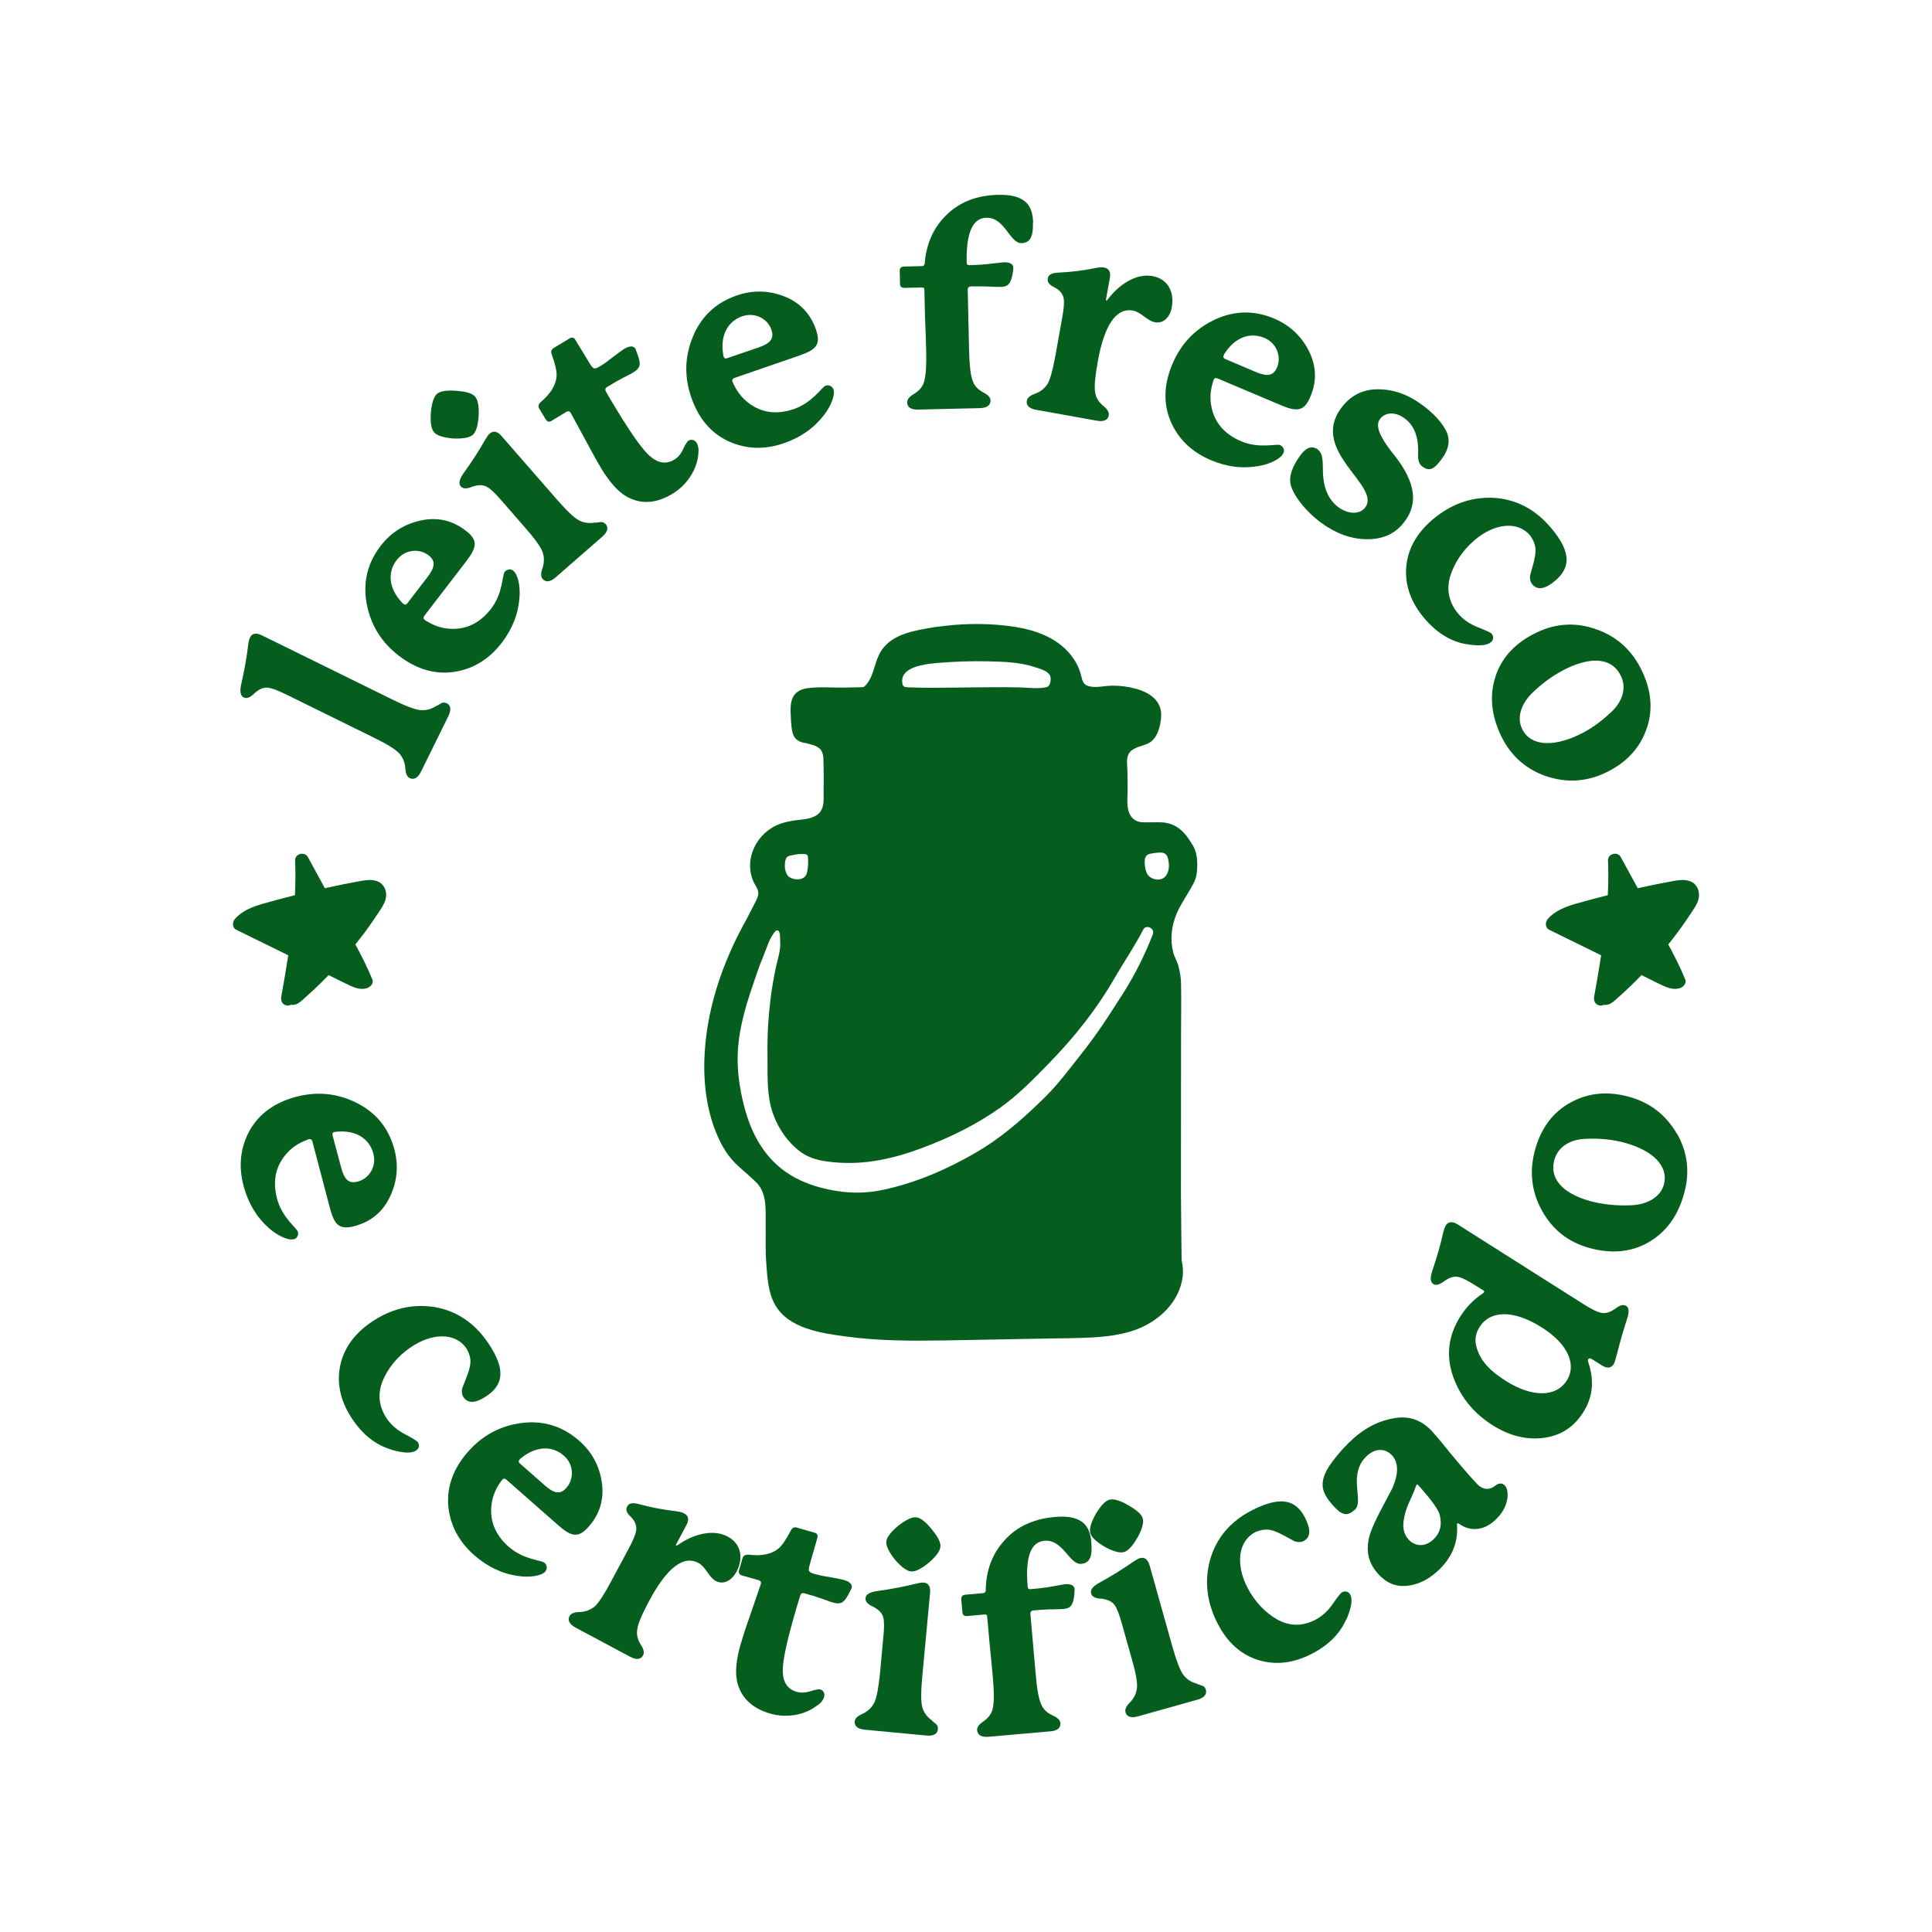 <svg width="200" height="200" viewBox="0 0 200 200" fill="none" xmlns="http://www.w3.org/2000/svg">
<path d="M175.46 91.54C175.09 91.18 174.54 91.07 174.04 91.1C173.49 91.13 172.94 91.26 172.4 91.36C171.81 91.47 171.22 91.58 170.64 91.71C170.27 91.79 169.9 91.87 169.54 91.95C168.95 90.87 168.37 89.8 167.78 88.72C167.45 88.11 166.43 88.37 166.46 89.08C166.51 90.28 166.5 91.48 166.44 92.67C165.36 92.94 164.3 93.22 163.24 93.52C162.14 93.84 161 94.24 160.23 95.13C159.95 95.45 159.93 96.03 160.37 96.25C162.17 97.13 163.96 98.01 165.75 98.89C165.53 100.33 165.28 101.77 165.02 103.2C164.96 103.58 165.12 103.97 165.52 104.07C165.69 104.12 165.88 104.09 166.04 104.01C166.08 104.01 166.12 104.03 166.17 104.03C166.74 104.03 167.12 103.6 167.52 103.25C168.34 102.52 169.14 101.76 169.9 100.97C169.9 100.97 169.92 100.95 169.93 100.94C170.12 101.03 170.3 101.12 170.49 101.22C171.04 101.49 171.57 101.77 172.12 102.02C172.7 102.29 173.33 102.5 173.96 102.27C174.28 102.15 174.61 101.77 174.46 101.4C173.95 100.16 173.34 98.95 172.7 97.77C173.18 97.16 173.66 96.55 174.1 95.92C174.42 95.48 174.72 95.03 175.02 94.58C175.32 94.13 175.65 93.67 175.81 93.15C175.97 92.58 175.87 91.96 175.45 91.55L175.46 91.54Z" fill="#055E1D"/>
<path d="M39.55 91.54C39.18 91.18 38.63 91.07 38.13 91.1C37.58 91.13 37.03 91.26 36.49 91.36C35.9 91.47 35.31 91.58 34.73 91.71C34.36 91.79 33.99 91.87 33.63 91.95C33.04 90.87 32.46 89.8 31.87 88.72C31.54 88.11 30.52 88.37 30.55 89.08C30.6 90.28 30.59 91.48 30.53 92.67C29.45 92.94 28.39 93.22 27.33 93.52C26.23 93.84 25.09 94.24 24.32 95.13C24.04 95.45 24.02 96.03 24.46 96.25C26.26 97.13 28.05 98.01 29.84 98.89C29.62 100.33 29.37 101.77 29.11 103.2C29.05 103.58 29.21 103.97 29.61 104.07C29.78 104.12 29.97 104.09 30.13 104.01C30.17 104.01 30.21 104.03 30.26 104.03C30.83 104.03 31.21 103.6 31.61 103.25C32.43 102.52 33.23 101.76 33.99 100.97L34.02 100.94C34.21 101.03 34.39 101.12 34.58 101.22C35.13 101.49 35.66 101.77 36.21 102.02C36.79 102.29 37.42 102.5 38.05 102.27C38.37 102.15 38.7 101.77 38.55 101.4C38.04 100.16 37.43 98.95 36.79 97.77C37.27 97.16 37.75 96.55 38.19 95.92C38.51 95.48 38.81 95.03 39.11 94.58C39.41 94.13 39.74 93.67 39.9 93.15C40.06 92.58 39.97 91.96 39.54 91.55L39.55 91.54Z" fill="#055E1D"/>
<path d="M123.43 87.45C122.93 86.59 122.33 85.75 121.33 85.36C121.01 85.23 120.65 85.15 120.3 85.13C119.61 85.1 118.92 85.15 118.23 85.12C117.51 85.09 116.97 84.59 116.8 83.88C116.63 83.15 116.74 82.26 116.73 81.51C116.73 80.95 116.72 80.39 116.71 79.82C116.7 79.25 116.56 78.53 116.85 78.03C117.24 77.34 118.22 77.27 118.87 76.95C119.83 76.47 120.14 75.16 120.2 74.18C120.3 72.54 119.01 71.69 117.59 71.3C116.79 71.08 115.97 70.97 115.14 70.98C114.31 70.99 113.48 71.24 112.7 71.03C112.15 70.88 112.05 70.49 111.93 69.99C111.72 69.07 111.25 68.24 110.63 67.54C109.22 65.96 107.14 65.22 105.1 64.9C102.69 64.52 100.21 64.51 97.79 64.79C96.64 64.92 95.49 65.1 94.37 65.39C92.97 65.75 91.66 66.42 91 67.77C90.48 68.83 90.39 70.25 89.47 71.08C89.4 71.12 89.32 71.14 89.25 71.14C88.58 71.16 87.91 71.17 87.24 71.18C86.01 71.19 84.7 71.07 83.48 71.26C83.12 71.32 82.76 71.45 82.48 71.68C81.81 72.24 81.82 73.15 81.85 73.95C81.87 74.48 81.9 75.02 81.98 75.55C82.05 75.98 82.21 76.39 82.58 76.64C82.83 76.81 83.13 76.89 83.43 76.93C83.59 76.97 83.74 77.02 83.99 77.08C84.36 77.17 84.63 77.29 84.89 77.53C85.12 77.78 85.23 78.12 85.24 78.62C85.28 79.77 85.27 80.92 85.26 82.08C85.26 82.72 85.32 83.45 84.94 84C84.46 84.68 83.51 84.79 82.75 84.87C81.67 84.99 80.65 85.18 79.74 85.8C78.01 86.96 77.13 89.22 77.97 91.2C78.09 91.49 78.28 91.75 78.41 92.04C78.58 92.43 78.49 92.78 78.31 93.15C77.98 93.83 77.62 94.49 77.26 95.2C74.74 99.68 73.03 104.75 72.91 109.86C72.84 112.84 73.34 116.01 74.8 118.65C75.15 119.28 75.58 119.88 76.09 120.39C76.7 121 77.38 121.54 78.01 122.13C78.15 122.26 78.29 122.4 78.42 122.54C79.44 123.69 79.24 125.45 79.26 126.88C79.28 128.16 79.22 129.45 79.32 130.72C79.43 132.18 79.5 133.78 80.24 135.08C81.65 137.56 85.08 138.02 87.63 138.36C90.99 138.82 94.4 138.81 97.79 138.76C101.24 138.7 104.69 138.64 108.14 138.57C109.8 138.54 111.46 138.54 113.12 138.45C114.62 138.36 116.13 138.17 117.55 137.66C119.95 136.79 122.12 134.78 122.43 132.13C122.49 131.57 122.45 131.01 122.32 130.47C122.3 128.15 122.26 125.83 122.25 123.51C122.25 118.05 122.25 112.58 122.26 107.12C122.26 105.35 122.3 103.58 122.26 101.81C122.26 101.21 122.14 100.6 121.99 100.01C121.87 99.53 121.59 99.1 121.46 98.62C121.11 97.26 121.26 95.92 121.78 94.64C122.09 93.87 122.56 93.17 122.98 92.45C123.36 91.79 123.81 91.16 123.89 90.37C123.99 89.36 123.98 88.34 123.46 87.46L123.43 87.45ZM93.47 70.02C93.96 68.88 96.2 68.7 97.18 68.62C98.86 68.48 100.55 68.42 102.24 68.46C103.93 68.5 105.6 68.54 107.19 69.08C107.64 69.23 108.4 69.43 108.67 69.87C108.84 70.15 108.78 70.85 108.5 71.05C108.42 71.11 108.31 71.14 108.21 71.16C107.36 71.32 106.44 71.18 105.58 71.16C102.54 71.1 99.49 71.19 96.45 71.2C95.63 71.2 94.8 71.18 93.98 71.15C93.7 71.14 93.48 71.1 93.42 70.79C93.36 70.5 93.39 70.24 93.48 70.03L93.47 70.02ZM81.31 89.05C81.36 88.79 81.51 88.63 81.77 88.58C82.11 88.52 82.44 88.42 82.78 88.41C83.73 88.39 83.64 88.41 83.66 89.35C83.66 89.48 83.64 89.71 83.61 89.94C83.55 90.34 83.51 90.73 83.04 90.94C82.58 91.15 81.72 90.99 81.48 90.55C81.21 90.07 81.21 89.56 81.3 89.04L81.31 89.05ZM119.37 96.64C118.59 98.67 117.54 100.83 116.3 102.77C114.84 105.04 113.73 106.87 111.68 109.43C110.64 110.74 109.62 112.11 108.45 113.3C108.18 113.58 107.9 113.85 107.62 114.12C105.56 116.12 103.39 117.96 100.88 119.4C97.89 121.11 94.86 122.42 91.48 123.16C89.81 123.52 88.15 123.55 86.49 123.27C85.05 123.03 83.64 122.62 82.34 121.93C79.58 120.46 78.01 117.95 77.17 115.01C76.69 113.32 76.38 111.56 76.36 109.8C76.33 107.13 77.04 104.59 77.9 102.08C78.26 101.04 78.55 100.1 78.98 99.09C79.34 98.24 79.65 97.06 80.29 96.37C80.83 96.08 80.74 97.08 80.76 97.45C80.84 98.35 80.52 99.21 80.33 100.08C80.1 101.17 79.91 102.26 79.77 103.37C79.54 105.25 79.42 107.14 79.45 109.03C79.48 110.87 79.35 112.7 79.79 114.51C80.22 116.26 81.25 117.94 82.66 119.08C83.52 119.78 84.49 120.08 85.57 120.23C86.62 120.38 87.68 120.42 88.74 120.37C91.85 120.2 94.75 119.2 97.58 117.98C99.64 117.09 101.63 116.01 103.47 114.72C105.33 113.41 106.93 111.77 108.51 110.15C111.24 107.37 113.61 104.36 115.54 100.98C116.46 99.4 117.51 97.87 118.34 96.24C118.64 95.64 119.56 96.12 119.35 96.67L119.37 96.64ZM120.76 90.56C120.31 91.36 119.01 91.11 118.7 90.35C118.54 89.97 118.46 89.41 118.51 89C118.53 88.8 118.62 88.61 118.79 88.49C118.9 88.42 119.03 88.38 119.16 88.36C119.5 88.3 119.89 88.24 120.24 88.26C120.71 88.28 120.88 88.64 120.95 89.05C121.05 89.57 121.04 90.08 120.77 90.56H120.76Z" fill="#055E1D"/>
<path d="M30.4 128.28C29.8 128.44 28.68 127.88 27.83 127.13C26.56 126 25.69 124.55 25.22 122.78C24.66 120.67 24.89 118.75 25.86 117C26.84 115.28 28.46 114.12 30.66 113.54C32.85 112.96 34.95 113.17 36.96 114.19C38.98 115.22 40.26 116.83 40.83 119C41.27 120.68 41.12 122.3 40.37 123.88C39.63 125.45 38.41 126.47 36.69 126.93C35.12 127.34 34.61 126.81 34.14 125.01L32.34 118.17C32.28 117.97 32.17 117.88 32 117.93C31.91 117.95 31.8 117.98 31.67 118.05C30.92 118.34 30.26 118.75 29.72 119.36C28.54 120.65 28.19 122.23 28.68 124.09C29.2 126.06 30.73 127.12 30.84 127.52C30.93 127.86 30.75 128.21 30.4 128.3V128.28ZM34.61 117.19C34.44 117.23 34.38 117.34 34.43 117.54L35.31 120.85C35.62 122.02 36.04 122.58 37.03 122.32C38.18 122.02 39.01 120.79 38.65 119.42C38.23 117.82 36.79 116.98 34.88 117.15C34.76 117.15 34.67 117.17 34.61 117.19Z" fill="#055E1D"/>
<path d="M40.51 150.06C38.94 149.6 37.62 148.58 36.52 146.97C35.3 145.2 34.85 143.35 35.19 141.51C35.53 139.67 36.62 138.12 38.39 136.9C40.43 135.49 42.61 134.96 44.88 135.29C47.17 135.65 49.04 136.87 50.47 138.93C51.56 140.51 51.98 141.79 51.73 142.79C51.57 143.44 51.13 144 50.42 144.48C49.28 145.27 48.46 145.33 47.99 144.65C47.77 144.33 47.78 143.89 47.87 143.66L48.35 142.43C48.71 141.39 48.94 140.73 48.28 139.58C47.15 137.93 44.73 137.95 42.49 139.49C41.15 140.41 40.2 141.57 39.61 142.95C39.06 144.33 39.22 145.65 40.07 146.89C40.49 147.5 41.11 148.04 41.9 148.46C42.73 148.89 43.17 149.17 43.25 149.29C43.44 149.55 43.41 149.93 43.09 150.15C42.62 150.47 41.78 150.44 40.5 150.07L40.51 150.06Z" fill="#055E1D"/>
<path d="M56.46 162.68C56.05 163.15 54.8 163.31 53.68 163.15C51.99 162.92 50.47 162.2 49.09 160.99C47.45 159.54 46.57 157.82 46.4 155.82C46.26 153.85 46.95 151.98 48.46 150.27C49.96 148.57 51.83 147.57 54.07 147.3C56.31 147.03 58.28 147.67 59.96 149.15C61.27 150.3 62.05 151.73 62.3 153.46C62.55 155.18 62.11 156.71 60.94 158.04C59.87 159.26 59.14 159.09 57.75 157.86L52.43 153.18C52.27 153.04 52.12 153.03 52.01 153.17C51.95 153.24 51.87 153.32 51.79 153.45C51.33 154.11 51.02 154.82 50.9 155.62C50.64 157.35 51.23 158.86 52.67 160.13C54.2 161.47 56.06 161.5 56.37 161.78C56.64 162.02 56.68 162.41 56.45 162.68H56.46ZM53.78 151.11C53.66 151.24 53.67 151.36 53.82 151.5L56.39 153.76C57.3 154.56 57.97 154.79 58.64 154.01C59.42 153.12 59.44 151.64 58.38 150.7C57.13 149.6 55.46 149.72 53.97 150.92C53.87 150.99 53.82 151.05 53.78 151.1V151.11Z" fill="#055E1D"/>
<path d="M76.21 162.75C75.75 163.61 74.89 164.09 74.09 163.66C73.83 163.52 73.55 163.24 73.23 162.76C72.91 162.29 72.62 161.97 72.31 161.8C70.75 160.96 69.03 162.29 67.18 165.76C66.47 167.09 66.06 168.04 65.98 168.63C65.86 169.17 66 169.72 66.34 170.27C66.64 170.73 66.72 171.07 66.57 171.36C66.33 171.8 65.87 171.85 65.22 171.5L59.62 168.51C58.94 168.15 58.73 167.73 58.96 167.29C59.1 167.03 59.45 166.88 60.02 166.88C60.64 166.85 61.15 166.64 61.59 166.28C61.98 165.91 62.55 165.05 63.28 163.67L65.11 160.26C65.54 159.45 65.78 158.88 65.85 158.48C65.93 158.02 65.79 157.54 65.36 157.08C65.12 156.83 64.65 156.47 64.94 155.92C65.12 155.59 65.52 155.53 66.16 155.71C67.45 156.06 68.69 156.29 69.9 156.43C70.31 156.48 70.61 156.55 70.81 156.66C71.29 156.91 71.36 157.32 71.05 157.89L70 159.86C69.93 159.99 70 160.04 70.16 159.95C71.68 158.85 73.78 158.24 75.32 159.06C76.75 159.83 76.99 161.32 76.22 162.76L76.21 162.75Z" fill="#055E1D"/>
<path d="M84.66 176.49C83.42 177.52 81.5 177.89 79.77 177.4C77.82 176.84 76.66 175.71 76.29 174.01C76.1 173.07 76.21 171.81 76.66 170.25C76.85 169.6 77.15 168.62 77.64 167.25L78.76 163.98C78.82 163.78 78.74 163.64 78.54 163.58L76.81 163.09C76.53 163.01 76.42 162.83 76.52 162.51L76.87 161.29C76.94 161.04 77.16 160.92 77.49 160.94C78.83 161.11 79.87 160.89 80.59 160.3C80.95 160 81.37 159.39 81.86 158.45C82 158.15 82.22 158.06 82.47 158.13L84.31 158.66C84.6 158.74 84.69 158.92 84.61 159.21L83.85 161.88C83.63 162.64 83.66 162.75 84.34 162.94C84.73 163.05 85.17 163.15 85.67 163.22C86.54 163.38 87.1 163.48 87.33 163.55C87.98 163.73 88.27 164.03 88.16 164.4L87.75 165.2C87.32 165.93 87.02 166.13 86.14 165.87C85.83 165.78 85.12 165.49 84.72 165.38C84.42 165.26 83.94 165.13 83.25 164.93C83.05 164.88 82.9 164.95 82.85 165.16C82.69 165.6 82.47 166.4 82.15 167.5C81.37 170.25 81 172.08 81.03 173.04C81.07 174.19 81.55 174.88 82.49 175.14C82.92 175.26 83.38 175.24 83.88 175.08C84.43 174.9 84.78 174.85 84.92 174.89C85.24 174.98 85.41 175.31 85.32 175.65C85.23 175.96 85.03 176.24 84.67 176.51L84.66 176.49Z" fill="#055E1D"/>
<path d="M97.09 179C97.05 179.5 96.64 179.73 95.87 179.66L89.55 179.06C88.79 178.99 88.43 178.69 88.48 178.19C88.51 177.9 88.77 177.63 89.3 177.41C89.86 177.14 90.25 176.76 90.51 176.25C90.76 175.71 90.95 174.69 91.1 173.2L91.45 169.38C91.54 168.47 91.54 167.81 91.43 167.42C91.32 167 90.97 166.64 90.44 166.35C90.12 166.2 89.55 165.94 89.6 165.44C89.63 165.08 89.98 164.85 90.64 164.73C92.32 164.5 93.71 164.22 94.83 163.94C95.2 163.85 95.46 163.82 95.61 163.83C96.11 163.87 96.34 164.22 96.28 164.9L95.47 173.59C95.33 175.09 95.32 176.13 95.47 176.71C95.62 177.26 95.93 177.7 96.44 178.07C96.73 178.42 97.14 178.46 97.09 178.99V179ZM96.13 161.78C95.36 162.42 94.74 162.72 94.3 162.67C93.86 162.63 93.31 162.22 92.64 161.45C92.01 160.65 91.71 160.02 91.75 159.59C91.79 159.15 92.2 158.6 92.97 157.96C93.77 157.33 94.39 157.03 94.83 157.07C95.27 157.11 95.82 157.52 96.46 158.32C97.09 159.09 97.4 159.68 97.35 160.13C97.31 160.57 96.9 161.12 96.13 161.79V161.78Z" fill="#055E1D"/>
<path d="M112.97 159.69C113.09 161.01 112.89 161.8 111.92 161.89C110.71 162 110.04 159.33 108.13 159.5C106.68 159.62 106.12 161.21 106.39 164.31C106.39 164.45 106.5 164.53 106.7 164.51C107.53 164.44 108.14 164.36 108.53 164.3C109.55 164.12 110.1 164.01 110.22 164C110.86 163.94 111.2 164.12 111.24 164.5C111.24 164.62 111.24 164.88 111.19 165.28C111.06 166.15 110.83 166.5 110.09 166.56C109.65 166.6 108.7 166.59 108.44 166.61C107.94 166.63 107.46 166.67 106.99 166.71C106.75 166.73 106.64 166.85 106.67 167.12L107.22 173.38C107.35 174.88 107.53 175.9 107.79 176.44C107.98 176.93 108.37 177.3 108.96 177.58C109.48 177.8 109.74 178.07 109.77 178.37C109.82 178.87 109.45 179.17 108.72 179.23L102.34 179.79C101.61 179.85 101.2 179.62 101.15 179.12C101.12 178.8 101.34 178.51 101.79 178.21C102.32 177.84 102.66 177.39 102.77 176.87C102.91 176.18 102.91 175.14 102.79 173.76C102.72 173.03 102.62 171.85 102.45 170.23L102.19 167.32C102.18 167.17 102.08 167.12 101.94 167.13L100.14 167.29C99.81 167.32 99.65 167.18 99.63 166.92L99.51 165.57C99.49 165.28 99.62 165.11 99.95 165.08L101.77 164.92C101.95 164.91 102.03 164.81 102.04 164.66C102.06 162.59 102.72 160.84 103.99 159.45C105.25 158.04 106.99 157.23 109.17 157.04C110.35 156.93 111.25 157.06 111.87 157.45C112.53 157.84 112.89 158.58 112.98 159.67L112.97 159.69Z" fill="#055E1D"/>
<path d="M117.74 159.18C117.25 160.05 116.77 160.55 116.35 160.67C115.93 160.79 115.26 160.61 114.37 160.13C113.49 159.61 112.99 159.14 112.87 158.71C112.75 158.29 112.93 157.62 113.42 156.75C113.94 155.87 114.41 155.37 114.84 155.25C115.26 155.13 115.93 155.31 116.81 155.83C117.68 156.32 118.18 156.77 118.3 157.19C118.42 157.61 118.24 158.28 117.75 159.18H117.74ZM124.83 174.91C124.96 175.39 124.67 175.75 123.93 175.96L117.82 177.67C117.09 177.88 116.64 177.73 116.51 177.24C116.43 176.96 116.58 176.61 116.99 176.22C117.42 175.76 117.64 175.27 117.7 174.71C117.75 174.11 117.56 173.1 117.14 171.65L116.1 167.96C115.85 167.08 115.62 166.47 115.37 166.14C115.12 165.78 114.66 165.58 114.05 165.5C113.7 165.48 113.08 165.44 112.95 164.95C112.85 164.61 113.09 164.27 113.67 163.92C115.16 163.11 116.35 162.34 117.3 161.68C117.61 161.47 117.85 161.34 118 161.3C118.48 161.17 118.82 161.41 119.01 162.06L121.37 170.47C121.78 171.92 122.14 172.89 122.49 173.37C122.83 173.82 123.28 174.12 123.88 174.29C124.28 174.52 124.68 174.41 124.83 174.92V174.91Z" fill="#055E1D"/>
<path d="M139.36 167.63C138.71 169.13 137.52 170.31 135.8 171.2C133.88 172.19 132.01 172.4 130.21 171.83C128.42 171.26 127.03 169.99 126.05 168.07C124.91 165.87 124.66 163.64 125.28 161.43C125.92 159.21 127.36 157.5 129.59 156.35C131.3 155.47 132.62 155.22 133.58 155.59C134.2 155.83 134.7 156.34 135.09 157.1C135.72 158.33 135.68 159.15 134.95 159.53C134.61 159.7 134.17 159.63 133.95 159.52L132.79 158.89C131.81 158.4 131.19 158.1 129.95 158.6C128.17 159.53 127.89 161.93 129.13 164.34C129.88 165.78 130.9 166.88 132.2 167.64C133.5 168.36 134.83 168.37 136.17 167.68C136.82 167.34 137.44 166.8 137.95 166.06C138.48 165.29 138.81 164.89 138.94 164.82C139.23 164.67 139.6 164.74 139.78 165.08C140.04 165.58 139.9 166.42 139.38 167.65L139.36 167.63Z" fill="#055E1D"/>
<path d="M156.03 155.15C155.9 156.02 155.45 156.76 154.68 157.45C153.64 158.37 152.29 158.63 151.02 157.73C150.873 157.65 150.81 157.693 150.83 157.86C150.96 159.75 150.26 161.36 148.72 162.73C147.77 163.57 146.72 164.07 145.58 164.17C144.44 164.27 143.47 163.84 142.63 162.89C141.59 161.72 141.34 160.37 141.83 158.79C142.03 158.17 142.44 157.26 143.05 156.12L144.14 154.05C144.79 152.56 144.77 151.43 144.14 150.7C143.43 149.91 142.43 149.89 141.55 150.67C141.05 151.12 140.72 151.65 140.58 152.28C140.15 153.89 141.06 155.76 140.17 156.35C139.44 156.99 138.89 156.86 137.97 155.82C137.29 155.05 136.93 154.38 136.92 153.79C136.88 153.08 137.2 152.28 137.9 151.34C138.6 150.4 139.34 149.59 140.11 148.9C141.41 147.75 142.83 147.04 144.39 146.8C145.94 146.54 147.24 147.03 148.34 148.27C148.79 148.78 149.4 149.5 150.17 150.47C150.97 151.42 151.57 152.14 151.99 152.61C152.48 153.16 152.83 153.56 153.07 153.78C153.53 154.16 154.15 154.32 154.81 153.78C155.59 153.2 156.22 153.9 156.04 155.13L156.03 155.15ZM146.83 153.76C146.75 153.67 146.69 153.65 146.65 153.69C146.63 153.71 146.6 153.77 146.57 153.87C146.52 154.03 146.33 154.53 145.99 155.26C145.65 155.99 145.43 156.63 145.36 157.12C145.15 158.05 145.3 158.79 145.79 159.34C146.47 160.11 147.5 160.15 148.31 159.43C149.09 158.74 149.3 157.88 149.04 156.82C148.88 156.24 148.2 155.31 147.03 153.98L146.83 153.76Z" fill="#055E1D"/>
<path d="M168.34 135.19C168.62 135.36 168.67 135.78 168.46 136.45C168.08 137.61 167.72 138.84 167.38 140.2C167.24 140.75 167.13 141.09 167.05 141.22C166.78 141.64 166.36 141.69 165.8 141.33L164.8 140.7C164.62 140.59 164.49 140.58 164.42 140.7C164.37 140.78 164.37 140.88 164.42 141.02C165.06 142.93 164.89 144.64 163.89 146.21C162.93 147.73 161.57 148.62 159.78 148.85C157.99 149.08 156.22 148.62 154.5 147.53C152.53 146.29 151.16 144.58 150.41 142.46C149.68 140.32 149.92 138.27 151.16 136.3C151.76 135.35 152.5 134.57 153.42 133.95C153.54 133.86 153.62 133.8 153.63 133.77C153.68 133.69 153.65 133.64 153.52 133.56L152.72 133.06C151.95 132.57 151.37 132.27 150.97 132.19C150.54 132.09 150.06 132.24 149.56 132.59C149.03 132.99 148.65 133.09 148.4 132.94C148.07 132.73 148.03 132.32 148.24 131.65C148.78 130.07 149.16 128.7 149.39 127.62C149.48 127.26 149.58 127.01 149.65 126.88C149.91 126.45 150.33 126.4 150.91 126.76L163.98 135.04C164.76 135.53 165.34 135.82 165.74 135.9C166.17 136 166.63 135.87 167.13 135.53C167.47 135.32 167.86 134.92 168.35 135.19H168.34ZM159.6 137.41C156.68 135.56 154.26 135.64 153.17 137.36C152.74 138.03 152.63 138.77 152.86 139.5C153.3 141.01 154.41 142.02 155.88 142.95C158.55 144.64 161.06 144.69 162.2 142.9C163.19 141.33 162.42 139.19 159.6 137.41Z" fill="#055E1D"/>
<path d="M173.61 117.36C174.7 119.29 174.95 121.35 174.34 123.54C173.71 125.85 172.51 127.5 170.71 128.57C168.91 129.63 166.83 129.82 164.53 129.19C162.36 128.59 160.73 127.31 159.64 125.35C158.54 123.39 158.29 121.27 158.91 119.02C159.53 116.78 160.76 115.12 162.59 114.13C164.4 113.13 166.42 112.92 168.67 113.55C170.83 114.15 172.46 115.42 173.59 117.36H173.61ZM164.15 117.89C162.57 117.94 161.29 118.69 160.91 120.06C160.37 121.99 161.73 123.53 164.59 124.33C165.76 124.65 167.21 124.84 168.86 124.77C170.47 124.7 171.86 123.98 172.24 122.64C172.77 120.7 171.08 119.1 168.23 118.31C167.01 117.97 165.67 117.82 164.15 117.89Z" fill="#055E1D"/>
<path d="M46.22 72.78C46.67 73 46.74 73.47 46.4 74.16L43.6 79.85C43.26 80.54 42.85 80.76 42.4 80.54C42.14 80.41 41.98 80.07 41.96 79.51C41.91 78.89 41.69 78.39 41.31 77.97C40.9 77.54 40.01 77 38.66 76.34L29.56 71.86C28.74 71.46 28.13 71.23 27.72 71.19C27.28 71.14 26.82 71.34 26.37 71.74C26.12 71.98 25.67 72.42 25.23 72.2C24.91 72.05 24.82 71.63 24.94 70.98C25.32 69.33 25.55 67.93 25.69 66.78C25.74 66.41 25.81 66.14 25.87 66.01C26.09 65.56 26.5 65.47 27.11 65.77L40.61 72.41C41.96 73.08 42.93 73.45 43.52 73.51C44.09 73.56 44.62 73.43 45.14 73.09C45.58 72.94 45.76 72.57 46.23 72.8L46.22 72.78Z" fill="#055E1D"/>
<path d="M53.13 59.08C53.62 59.46 53.87 60.69 53.78 61.82C53.66 63.52 53.05 65.09 51.94 66.54C50.61 68.27 48.95 69.27 46.97 69.56C45.01 69.84 43.1 69.27 41.3 67.89C39.49 66.5 38.38 64.72 37.96 62.5C37.55 60.28 38.04 58.28 39.41 56.5C40.47 55.13 41.85 54.25 43.55 53.88C45.25 53.51 46.81 53.85 48.21 54.93C49.5 55.91 49.38 56.65 48.25 58.12L43.94 63.73C43.82 63.9 43.81 64.04 43.94 64.15C44.01 64.21 44.1 64.28 44.24 64.34C44.93 64.76 45.65 65.02 46.46 65.08C48.2 65.23 49.67 64.53 50.84 63.01C52.08 61.4 51.98 59.53 52.24 59.21C52.45 58.93 52.85 58.85 53.12 59.07L53.13 59.08ZM41.78 62.52C41.92 62.63 42.04 62.61 42.17 62.45L44.25 59.74C44.98 58.78 45.17 58.1 44.36 57.48C43.42 56.76 41.94 56.85 41.07 57.97C40.06 59.28 40.28 60.94 41.58 62.34C41.66 62.43 41.73 62.49 41.78 62.52Z" fill="#055E1D"/>
<path d="M49.55 43.08C49.48 44.08 49.27 44.73 48.94 45.02C48.6 45.31 47.93 45.43 46.9 45.39C45.89 45.3 45.23 45.08 44.94 44.76C44.65 44.42 44.53 43.74 44.6 42.74C44.69 41.73 44.9 41.07 45.23 40.78C45.56 40.49 46.24 40.37 47.26 40.46C48.26 40.53 48.89 40.72 49.18 41.05C49.47 41.39 49.6 42.06 49.55 43.08ZM62.69 54.24C63.02 54.62 62.91 55.07 62.32 55.58L57.54 59.75C56.96 60.26 56.5 60.3 56.17 59.93C55.98 59.71 55.96 59.33 56.17 58.8C56.35 58.21 56.35 57.66 56.16 57.13C55.95 56.57 55.34 55.74 54.35 54.61L51.83 51.72C51.23 51.03 50.76 50.58 50.39 50.39C50.01 50.17 49.51 50.18 48.93 50.37C48.61 50.49 48.03 50.73 47.7 50.35C47.46 50.09 47.54 49.67 47.9 49.11C48.9 47.74 49.65 46.54 50.22 45.53C50.41 45.21 50.57 44.99 50.69 44.89C51.06 44.56 51.48 44.63 51.92 45.14L57.66 51.72C58.65 52.85 59.39 53.57 59.92 53.86C60.42 54.12 60.96 54.2 61.57 54.1C62.03 54.13 62.34 53.86 62.69 54.26V54.24Z" fill="#055E1D"/>
<path d="M72.3 46.89C72.21 48.5 71.18 50.16 69.64 51.1C67.9 52.16 66.3 52.24 64.79 51.36C63.96 50.86 63.12 49.92 62.27 48.54C61.92 47.96 61.41 47.06 60.73 45.78L59.08 42.74C58.97 42.56 58.81 42.53 58.64 42.63L57.1 43.56C56.85 43.72 56.64 43.67 56.48 43.39L55.82 42.3C55.68 42.07 55.74 41.83 55.99 41.61C57.02 40.74 57.57 39.82 57.62 38.89C57.64 38.42 57.48 37.69 57.12 36.7C57 36.39 57.08 36.18 57.31 36.03L58.95 35.04C59.2 34.88 59.41 34.93 59.56 35.18L61 37.55C61.42 38.24 61.51 38.28 62.12 37.91C62.48 37.7 62.84 37.45 63.23 37.13C63.94 36.59 64.39 36.26 64.59 36.13C65.17 35.78 65.58 35.78 65.78 36.1L66.09 36.95C66.34 37.76 66.28 38.12 65.5 38.59C65.22 38.76 64.52 39.08 64.16 39.3C63.87 39.44 63.44 39.71 62.83 40.07C62.65 40.18 62.62 40.34 62.72 40.52C62.94 40.94 63.37 41.65 63.97 42.63C65.46 45.07 66.55 46.59 67.28 47.22C68.15 47.97 68.98 48.08 69.81 47.58C70.19 47.35 70.49 46.99 70.71 46.51C70.95 45.99 71.15 45.69 71.28 45.61C71.56 45.44 71.92 45.53 72.11 45.83C72.27 46.11 72.35 46.45 72.3 46.89Z" fill="#055E1D"/>
<path d="M86.28 40.3C86.48 40.89 86.01 42.05 85.32 42.94C84.29 44.29 82.91 45.27 81.18 45.87C79.12 46.59 77.18 46.5 75.37 45.66C73.57 44.81 72.3 43.29 71.56 41.14C70.82 39 70.87 36.88 71.75 34.8C72.62 32.72 74.14 31.32 76.26 30.59C77.9 30.02 79.54 30.05 81.16 30.67C82.78 31.3 83.89 32.45 84.47 34.12C85 35.66 84.5 36.2 82.74 36.81L76.04 39.12C75.85 39.19 75.76 39.31 75.82 39.48C75.85 39.57 75.89 39.67 75.96 39.81C76.31 40.53 76.77 41.15 77.41 41.65C78.78 42.74 80.39 42.96 82.2 42.34C84.12 41.67 85.07 40.07 85.46 39.93C85.79 39.81 86.16 39.97 86.27 40.3H86.28ZM74.91 36.92C74.97 37.09 75.08 37.15 75.28 37.08L78.52 35.97C79.66 35.58 80.19 35.11 79.86 34.14C79.48 33.02 78.19 32.28 76.84 32.74C75.28 33.28 74.55 34.78 74.86 36.67C74.86 36.79 74.9 36.88 74.92 36.93L74.91 36.92Z" fill="#055E1D"/>
<path d="M106.93 23.05C106.96 24.38 106.71 25.15 105.74 25.17C104.53 25.2 104.03 22.5 102.11 22.54C100.67 22.57 100 24.13 100.07 27.22C100.07 27.37 100.17 27.45 100.37 27.45C101.2 27.43 101.81 27.38 102.2 27.34C103.23 27.23 103.79 27.16 103.91 27.15C104.56 27.14 104.89 27.33 104.9 27.72C104.9 27.84 104.88 28.1 104.8 28.49C104.61 29.35 104.36 29.68 103.62 29.7C103.18 29.71 102.23 29.65 101.97 29.65C101.47 29.64 100.99 29.65 100.53 29.65C100.29 29.65 100.17 29.77 100.18 30.04L100.32 36.32C100.36 37.82 100.47 38.85 100.69 39.41C100.84 39.91 101.21 40.31 101.78 40.62C102.29 40.87 102.53 41.16 102.54 41.45C102.54 41.95 102.17 42.23 101.44 42.25L95.05 42.4C94.32 42.42 93.92 42.16 93.91 41.66C93.91 41.34 94.13 41.06 94.6 40.79C95.15 40.45 95.53 40.03 95.66 39.52C95.85 38.84 95.91 37.81 95.88 36.42C95.86 35.68 95.83 34.5 95.76 32.88L95.69 29.96C95.69 29.81 95.59 29.76 95.45 29.76L93.65 29.8C93.32 29.8 93.17 29.67 93.17 29.4L93.14 28.04C93.14 27.74 93.28 27.6 93.6 27.59L95.43 27.55C95.61 27.55 95.69 27.45 95.72 27.31C95.88 25.24 96.64 23.54 97.99 22.24C99.34 20.91 101.13 20.22 103.31 20.17C104.49 20.14 105.38 20.32 105.98 20.76C106.61 21.18 106.92 21.95 106.95 23.03L106.93 23.05Z" fill="#055E1D"/>
<path d="M121.3 31.84C121.13 32.8 120.46 33.52 119.56 33.36C119.27 33.31 118.92 33.13 118.46 32.78C118.01 32.43 117.63 32.21 117.29 32.15C115.54 31.84 114.32 33.62 113.63 37.49C113.37 38.97 113.26 40.01 113.37 40.59C113.42 41.14 113.73 41.61 114.23 42.03C114.65 42.38 114.83 42.68 114.78 43C114.69 43.49 114.26 43.68 113.54 43.55L107.29 42.43C106.54 42.3 106.2 41.96 106.3 41.47C106.35 41.18 106.64 40.93 107.17 40.75C107.75 40.53 108.17 40.18 108.47 39.69C108.73 39.23 109 38.23 109.28 36.69L109.96 32.88C110.12 31.98 110.18 31.36 110.12 30.96C110.06 30.49 109.77 30.08 109.22 29.78C108.92 29.6 108.36 29.41 108.47 28.8C108.54 28.43 108.9 28.25 109.56 28.22C110.9 28.16 112.15 28 113.34 27.76C113.74 27.68 114.05 27.64 114.28 27.69C114.8 27.78 115.01 28.15 114.89 28.79L114.49 30.99C114.47 31.14 114.55 31.15 114.66 31.02C115.77 29.51 117.58 28.27 119.3 28.58C120.9 28.87 121.59 30.22 121.3 31.82V31.84Z" fill="#055E1D"/>
<path d="M132.85 46.91C132.61 47.48 131.49 48.03 130.37 48.23C128.7 48.54 127.02 48.35 125.34 47.63C123.33 46.77 121.95 45.42 121.17 43.58C120.41 41.75 120.48 39.77 121.37 37.68C122.25 35.59 123.7 34.06 125.75 33.09C127.79 32.13 129.85 32.11 131.91 32.98C133.51 33.66 134.7 34.78 135.49 36.32C136.27 37.88 136.34 39.47 135.64 41.09C135.01 42.58 134.27 42.66 132.56 41.93L126.05 39.18C125.86 39.09 125.71 39.13 125.65 39.29C125.62 39.37 125.57 39.48 125.54 39.63C125.31 40.4 125.24 41.17 125.38 41.96C125.67 43.69 126.72 44.93 128.48 45.68C130.35 46.47 132.13 45.92 132.51 46.07C132.84 46.21 133 46.56 132.87 46.89L132.85 46.91ZM126.67 36.8C126.6 36.96 126.65 37.08 126.83 37.16L129.98 38.5C131.09 38.97 131.8 38.98 132.2 38.03C132.66 36.95 132.2 35.53 130.89 34.98C129.37 34.34 127.83 34.96 126.79 36.57C126.72 36.67 126.68 36.75 126.67 36.81V36.8Z" fill="#055E1D"/>
<path d="M136.43 46.55C136.92 46.92 136.94 47.59 136.95 48.88C137 50.56 137.54 51.76 138.58 52.53C139.44 53.15 140.71 53.37 141.34 52.51C142.98 50.28 135.55 46.71 138.83 42.25C139.79 40.95 141.08 40.29 142.64 40.3C144.24 40.3 145.75 40.83 147.2 41.9C148.41 42.79 149.24 43.69 149.72 44.63C150.15 45.53 150 46.49 149.27 47.48C148.45 48.6 147.98 48.84 147.22 48.28C146.91 48.05 146.76 47.61 146.8 47.01C146.87 45.27 146.42 44.06 145.42 43.32C144.45 42.6 143.4 42.64 142.84 43.4C142.3 44.13 142.99 45.38 144.02 46.72C145.58 48.63 147.39 51.39 145.4 53.99C144.47 55.25 143.16 55.85 141.42 55.82C139.83 55.79 138.28 55.23 136.73 54.09C135.12 52.9 133.88 51.26 133.61 50.18C133.41 49.31 133.76 48.28 134.66 47.07C135.24 46.29 135.84 46.11 136.43 46.54V46.55Z" fill="#055E1D"/>
<path d="M151.76 66.68C150.16 66.39 148.73 65.51 147.47 64.03C146.07 62.39 145.43 60.61 145.57 58.74C145.71 56.87 146.63 55.22 148.26 53.82C150.14 52.21 152.25 51.44 154.55 51.53C156.86 51.65 158.86 52.66 160.49 54.56C161.74 56.01 162.3 57.25 162.15 58.26C162.06 58.92 161.68 59.52 161.03 60.08C159.98 60.99 159.17 61.13 158.63 60.5C158.38 60.21 158.35 59.77 158.41 59.52L158.76 58.25C159 57.18 159.16 56.51 158.39 55.42C157.08 53.89 154.67 54.17 152.62 55.94C151.39 57 150.56 58.26 150.11 59.69C149.71 61.12 150.01 62.42 150.99 63.57C151.47 64.13 152.15 64.6 152.98 64.93C153.85 65.27 154.32 65.49 154.41 65.6C154.63 65.85 154.64 66.23 154.35 66.47C153.92 66.84 153.08 66.9 151.76 66.67V66.68Z" fill="#055E1D"/>
<path d="M159.99 80.33C157.91 79.59 156.36 78.2 155.38 76.15C154.36 74 154.17 71.96 154.83 69.98C155.49 68 156.92 66.5 159.09 65.47C161.11 64.5 163.19 64.4 165.29 65.16C167.41 65.91 168.98 67.35 169.98 69.46C170.98 71.56 171.14 73.61 170.41 75.57C169.7 77.51 168.31 78.99 166.21 79.99C164.19 80.95 162.11 81.06 160 80.33H159.99ZM166.78 73.73C167.93 72.66 168.41 71.26 167.8 69.98C166.94 68.17 164.91 67.9 162.22 69.18C161.13 69.7 159.91 70.5 158.72 71.63C157.55 72.73 156.96 74.19 157.56 75.44C158.42 77.25 160.75 77.34 163.42 76.08C164.56 75.54 165.67 74.78 166.78 73.72V73.73Z" fill="#055E1D"/>
</svg>
